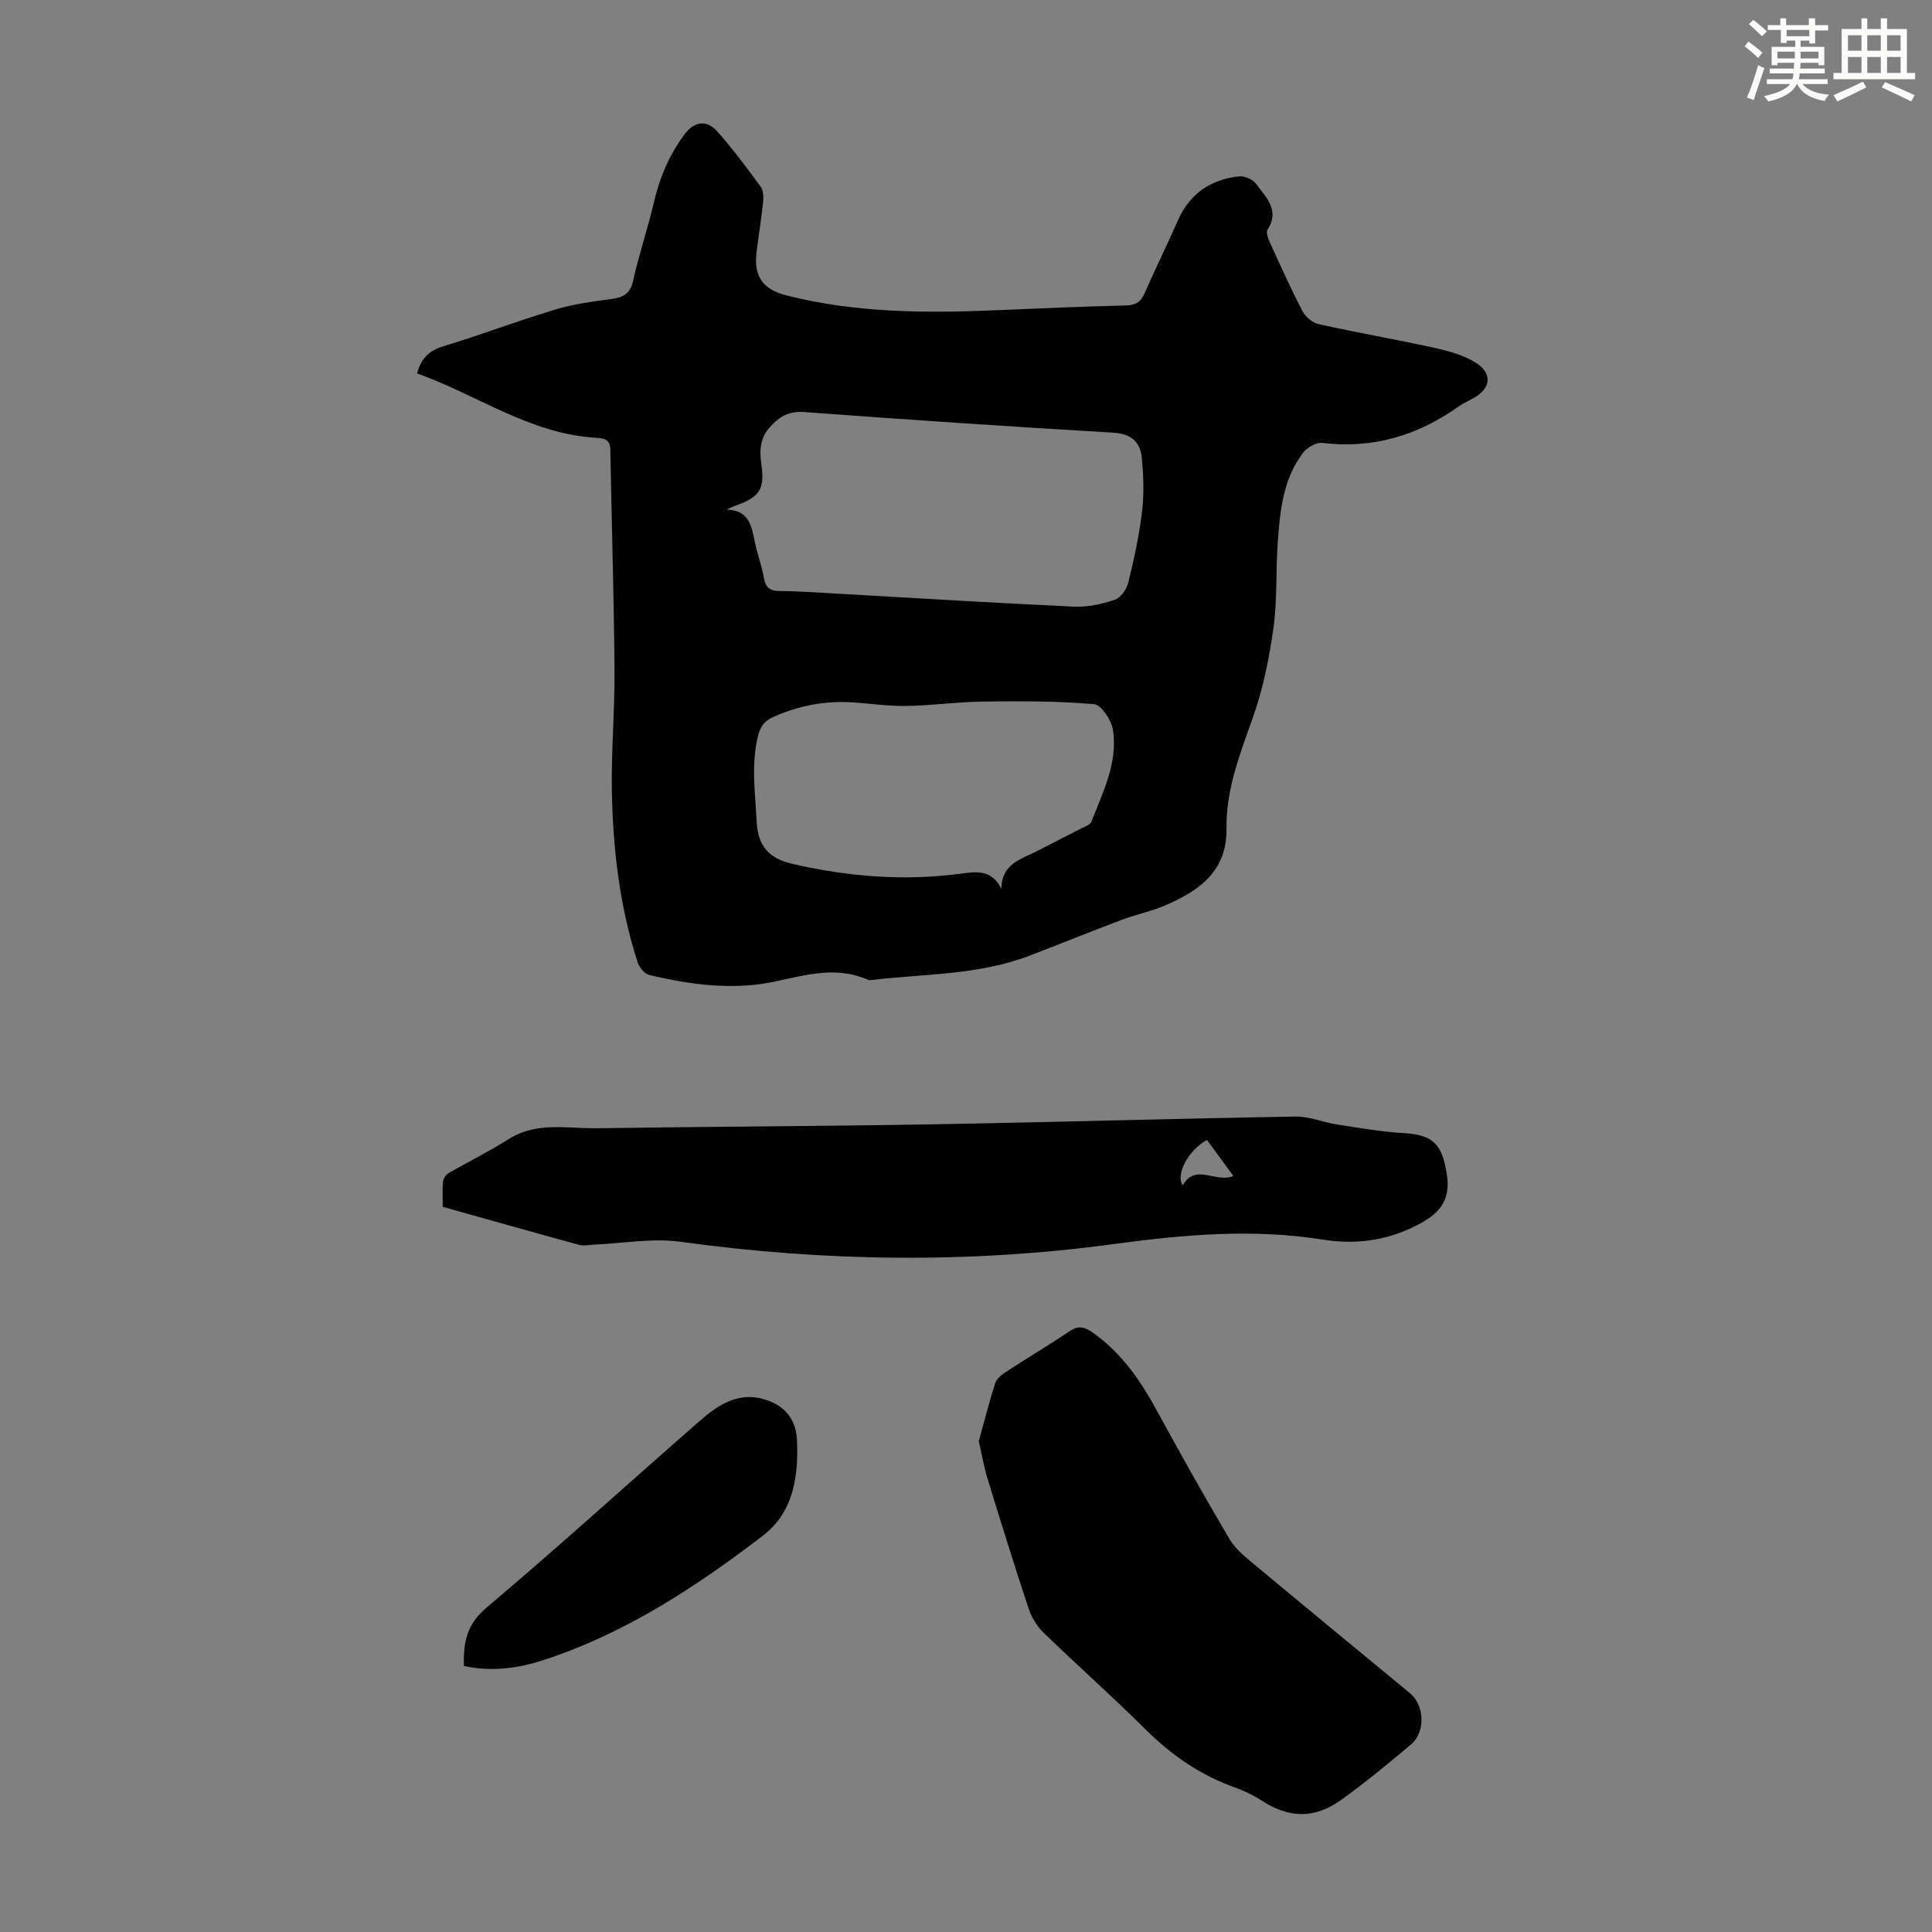 <svg enable-background="new 0 0 400 400" viewBox="0 0 400 400" xmlns="http://www.w3.org/2000/svg"><rect x="0" y="0" width="400" height="400" fill="#808080" stroke="none"/><g fill="#010000"><path d="m86.35 77.32c.86-3.23 2.6-4.76 5.48-5.64 7.79-2.38 15.43-5.27 23.23-7.62 3.71-1.12 7.64-1.63 11.5-2.15 2.47-.33 3.93-1.07 4.53-3.82 1.2-5.45 3.03-10.76 4.29-16.19 1.18-5.09 3.14-9.72 6.23-13.94 2.06-2.82 4.64-3.33 7.01-.63 3.17 3.61 6.05 7.47 8.89 11.35.56.77.58 2.12.48 3.17-.36 3.45-.92 6.87-1.35 10.31-.63 5.09 1.29 7.76 6.26 9.02 14.27 3.61 28.78 3.68 43.34 3.05 8.94-.39 17.88-.76 26.82-.99 1.93-.05 3.06-.59 3.86-2.4 2.25-5.11 4.71-10.13 6.97-15.24 2.46-5.56 6.81-8.46 12.68-9.09 1.13-.12 2.83.65 3.5 1.57 2.03 2.76 4.97 5.44 2.35 9.49-.34.53.08 1.73.43 2.5 2.18 4.78 4.33 9.57 6.75 14.23.63 1.22 2.08 2.52 3.37 2.8 7.95 1.77 15.97 3.16 23.93 4.9 2.9.64 5.93 1.45 8.43 2.96 3.77 2.28 3.44 5.43-.34 7.52-.98.54-2.02.99-2.93 1.63-8.5 6.06-17.82 8.87-28.33 7.59-1.25-.15-3.15.98-3.99 2.09-4.09 5.42-4.73 11.96-5.19 18.44-.43 5.91-.08 11.91-.89 17.76-.87 6.25-2.14 12.56-4.24 18.49-2.67 7.52-5.6 14.97-5.49 23.01.12 8.78-5.4 12.72-12.21 15.76-3.04 1.36-6.39 2.03-9.52 3.21-6.37 2.4-12.68 4.96-19.03 7.4-10.64 4.08-21.96 3.74-33.03 5.07-.11.01-.23.01-.33-.04-6.45-2.88-12.71-1.12-19.19.29-8.76 1.91-17.6.72-26.26-1.34-.96-.23-2.02-1.59-2.36-2.65-3.7-11.49-5.1-23.37-5.32-35.37-.15-8.37.62-16.75.55-25.13-.13-15.21-.59-30.42-.87-45.63-.04-2.02-1.19-2.31-2.81-2.41-13.77-.76-24.79-8.94-37.2-13.33zm64.07 28.19c4.81.09 5.2 3.6 5.91 6.93.51 2.4 1.39 4.73 1.81 7.14.35 2.03 1.2 2.78 3.31 2.79 4.13.02 8.26.34 12.39.57 16.17.91 32.34 1.91 48.53 2.66 2.81.13 5.77-.53 8.45-1.43 1.22-.41 2.44-2.18 2.78-3.55 1.19-4.88 2.27-9.82 2.86-14.8.43-3.61.28-7.33-.05-10.96-.31-3.34-2.18-5.06-5.94-5.28-21.31-1.26-42.61-2.68-63.89-4.27-3.26-.24-5.24.94-7.2 3.14-1.98 2.23-2.17 4.68-1.77 7.5.77 5.35-.28 6.9-5.22 8.71-.68.22-1.32.56-1.97.85zm56.92 78.53c.01-5.3 4.17-6.15 7.46-7.88 3.07-1.61 6.18-3.14 9.25-4.74.68-.35 1.67-.68 1.9-1.26 2.38-6.12 5.49-12.19 4.49-18.98-.3-2.03-2.42-5.26-3.93-5.39-7.62-.66-15.32-.64-22.99-.54-5.32.07-10.64.83-15.96.91-3.79.06-7.58-.54-11.38-.76-5.56-.32-10.86.74-15.98 2.99-2.1.92-2.89 2.23-3.38 4.43-1.29 5.8-.45 11.5-.16 17.29.26 5.28 2.78 7.68 7.39 8.74 11.53 2.66 23.18 3.61 34.95 2.02 3.28-.42 6.29-.88 8.34 3.17z"/><path d="m91.67 249.86c0-1.82-.1-3.5.05-5.15.06-.64.55-1.47 1.09-1.78 4.15-2.41 8.47-4.54 12.52-7.1 5.81-3.66 12.16-2.15 18.31-2.24 22.92-.34 45.85-.41 68.77-.8 25.27-.44 50.54-1.19 75.82-1.62 2.83-.05 5.66 1.19 8.52 1.63 4.62.71 9.25 1.53 13.91 1.8 6.16.36 7.9 2.41 8.86 8.33.96 5.85-1.71 8.49-6.31 10.82-6.15 3.12-12.57 3.97-19.23 2.91-14.54-2.33-28.91-1.05-43.4.91-29.86 4.04-59.75 3.65-89.64-.47-5.88-.81-12.02.34-18.04.59-1 .04-2.06.3-2.98.05-9.37-2.56-18.71-5.2-28.25-7.88zm158.21-13.86c-3.88 2.21-6.53 7.14-5.01 9.42 2.65-4.7 6.91-.37 10.48-1.96-1.86-2.53-3.62-4.94-5.47-7.46z"/><path d="m202.65 298.39c1.06-3.82 2.09-7.92 3.37-11.94.3-.93 1.28-1.79 2.16-2.36 4.4-2.87 8.92-5.55 13.28-8.49 1.7-1.15 2.98-.93 4.52.12 6.07 4.18 10.09 9.99 13.55 16.36 4.84 8.91 9.83 17.75 14.98 26.5 1.15 1.96 3.05 3.55 4.84 5.04 10.82 9.03 21.71 17.97 32.58 26.95 3 2.48 3.25 8.02.21 10.59-4.7 3.97-9.46 7.88-14.44 11.47-5.62 4.04-10.91 3.82-16.62.08-1.67-1.09-3.53-1.96-5.4-2.63-7.08-2.54-13.06-6.61-18.4-11.92-6.9-6.86-14.19-13.32-21.18-20.09-1.36-1.32-2.5-3.14-3.1-4.94-2.96-8.9-5.74-17.85-8.49-26.82-.76-2.43-1.18-4.97-1.86-7.92z"/><path d="m96.05 344.92c-.15-4.82.55-8.6 4.68-12.08 14.95-12.61 29.41-25.79 44.14-38.65 3.84-3.35 8.06-6.17 13.63-4.4 4.21 1.34 6.41 4.29 6.52 8.71.05 1.79.08 3.59-.09 5.36-.55 5.6-2.22 10.45-7.06 14.15-13.92 10.64-28.45 20.16-45.24 25.66-5.34 1.75-10.85 2.5-16.58 1.25z"/></g><path d="m361.2 9.6.8-1c.9.7 1.9 1.4 2.9 2.3l-.9 1.1c-1-1-2-1.8-2.8-2.4zm.5 10.6c.9-2.1 1.6-4.3 2.3-6.7.4.2.8.4 1.3.6-.7 2.1-1.5 4.3-2.2 6.6zm.4-15.2.9-.9c1 .8 2 1.6 2.8 2.4l-1 1c-.9-.9-1.8-1.7-2.7-2.5zm12.5-1.2h1.2v1.4h2.7v1.1h-2.7v2.7h-1.2v-.6h-1.8v1.3h4.9v3.8h-1.2v-.5h-3.7c0 .4-.1.9-.1 1.2h5.1v1h-5.2c0 .5-.1.9-.2 1.2h6v1h-5.2c1.1 1.3 2.9 2 5.5 2.2-.4.4-.7.8-.9 1.3-2.9-.5-4.8-1.6-5.7-3.5h-.1c-.8 1.7-2.7 2.9-5.9 3.6-.2-.4-.6-.8-.9-1.1 2.8-.6 4.6-1.4 5.4-2.5h-4.8v-1h5.3c.1-.3.2-.7.2-1.2h-4.9v-1h5c0-.4 0-.8.1-1.2h-3.5v.5h-1.2v-3.8h4.9v-1.3h-1.8v.5h-1.2v-2.7h-2.7v-1h2.6v-1.4h1.2v1.4h4.7v-1.4zm-6.6 8.3h3.6c0-.4 0-.9 0-1.4h-3.6zm1.9-4.6h4.7v-1.3h-4.7zm6.6 3.2h-3.7v1.4h3.7z" fill="#fbfcfa"/><path d="m385.3 3.8h1.3v2.2h2.8v-2.2h1.3v2.2h4.1v9.1h1.7v1.3h-16.9v-1.3h1.7v-9.1h4.1v-2.2zm.4 13.1.7 1.2c-1.8.9-3.8 1.9-6 2.9-.2-.4-.5-.8-.8-1.3 2.3-1 4.3-1.9 6.1-2.8zm-3.1-6.4h2.8v-3.2h-2.8zm0 4.6h2.8v-3.3h-2.8zm4-4.6h2.8v-3.2h-2.8zm0 4.6h2.8v-3.3h-2.8zm3.7 1.9c2.1.9 4.1 1.8 6.1 2.7l-.7 1.3c-2.2-1.1-4.2-2-6.1-2.9zm3.2-9.7h-2.8v3.2h2.8zm-2.8 7.8h2.8v-3.3h-2.8z" fill="#fbfcfa"/></svg>
